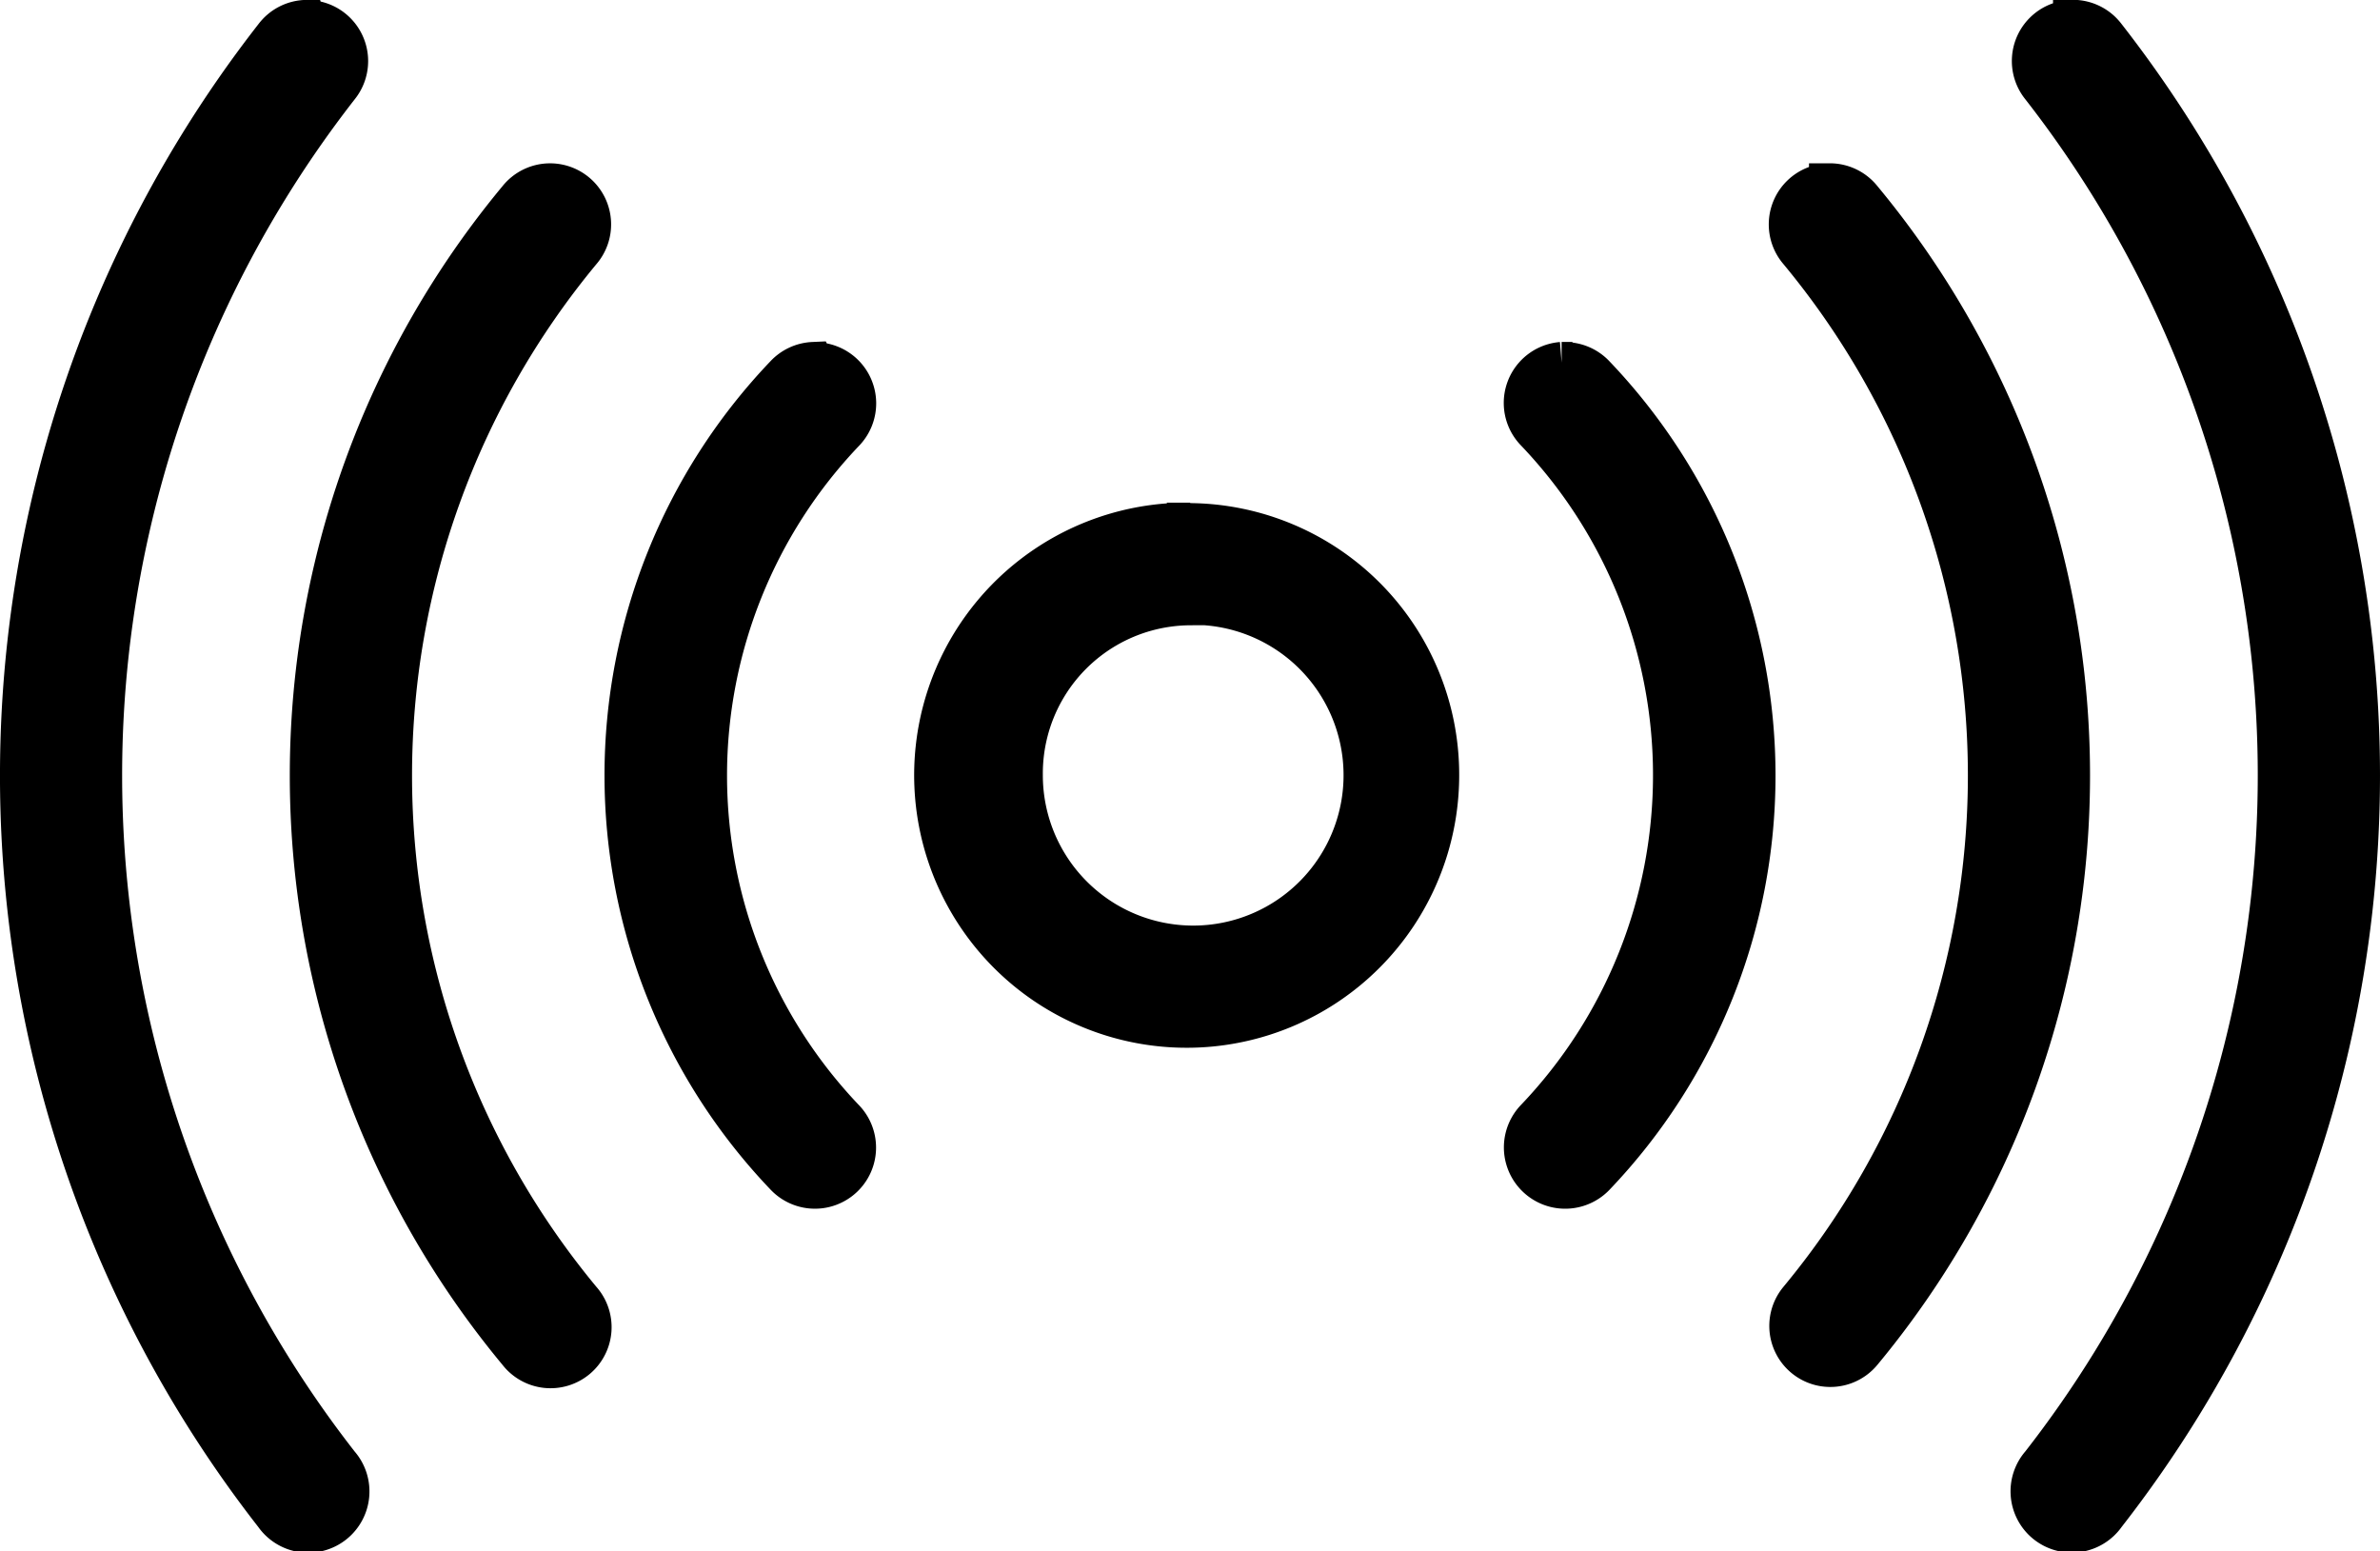 <svg xmlns="http://www.w3.org/2000/svg" width="57.3" height="37.34" viewBox="0 0 57.3 37.34">
  <path id="noun-sensor-4200407" d="M103.058,116.2a.969.969,0,0,0-.724.386,28.91,28.91,0,0,0,0,35.574.975.975,0,1,0,1.533-1.2,26.956,26.956,0,0,1-.008-33.174h0a.97.97,0,0,0-.8-1.583Zm42.585,0a.97.97,0,0,0-.773,1.583,26.963,26.963,0,0,1-.007,33.174.975.975,0,1,0,1.533,1.2,28.912,28.912,0,0,0,0-35.574.971.971,0,0,0-.753-.386Zm-36.711,3.933a.969.969,0,0,0-.732.366,21.712,21.712,0,0,0,0,27.741.97.97,0,1,0,1.49-1.24,19.789,19.789,0,0,1,0-25.261h0a.97.97,0,0,0-.758-1.606Zm30.836,0a.97.97,0,0,0-.732,1.605,19.782,19.782,0,0,1,0,25.261.97.97,0,1,0,1.492,1.24,21.719,21.719,0,0,0,0-27.741.971.971,0,0,0-.76-.366Zm-6.356,4.3c-.033,0-.066,0-.1,0a.971.971,0,0,0-.616,1.647,12,12,0,0,1,0,16.564h0A.971.971,0,0,0,134.1,144a13.936,13.936,0,0,0,.006-19.252.972.972,0,0,0-.688-.311Zm-18.118,0a.972.972,0,0,0-.666.307A13.936,13.936,0,0,0,114.635,144a.971.971,0,0,0,1.4-1.348,12,12,0,0,1,0-16.564h0a.971.971,0,0,0-.737-1.647Zm9.07,3.869a6.061,6.061,0,1,0,5.982,6.06A6.038,6.038,0,0,0,124.365,128.312Zm0,1.941a4.12,4.12,0,1,1-4.042,4.119A4.067,4.067,0,0,1,124.365,130.253Z" transform="translate(-95.715 -115.701)" stroke="#000" stroke-width="1"/>
</svg>
